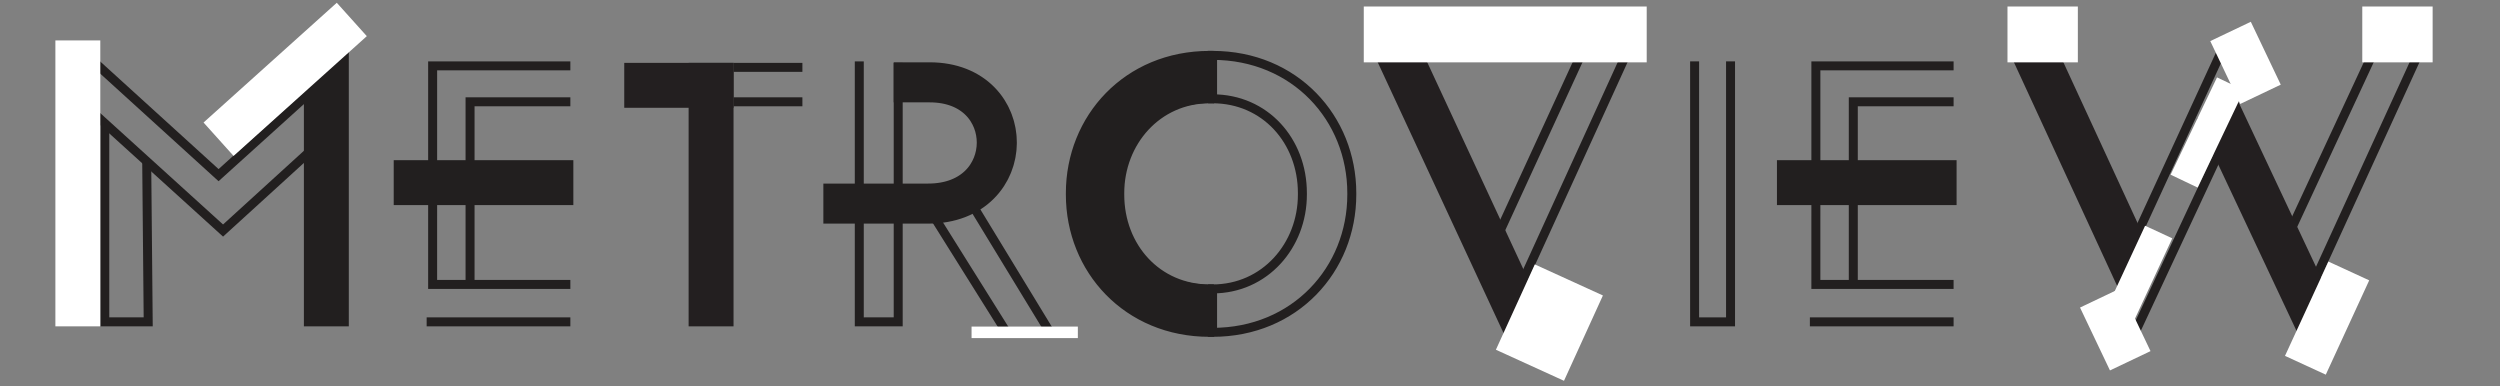 <?xml version="1.0" encoding="utf-8"?>
<!-- Generator: Adobe Illustrator 24.0.1, SVG Export Plug-In . SVG Version: 6.00 Build 0)  -->
<svg version="1.1" id="Layer_1" xmlns="http://www.w3.org/2000/svg" xmlns:xlink="http://www.w3.org/1999/xlink" x="0px" y="0px"
	 viewBox="0 0 167 25.8" style="enable-background:new 0 0 167 25.8;" xml:space="preserve">
<rect x="0" y="0" width="167" height="25.8" fill="#808080" stroke="none"/>
<style type="text/css">
	.st0{fill:none;stroke:#FFFFFF;stroke-width:0.6;stroke-miterlimit:10;stroke-dasharray:0,2;}
	.st1{fill:none;stroke:#221F1F;stroke-width:0.6;stroke-miterlimit:10;stroke-dasharray:27,29;}
	.st2{fill:none;stroke:#221F1F;stroke-width:0.6;stroke-miterlimit:10;stroke-dasharray:33,35;}
	.st3{fill:none;stroke:#221F1F;stroke-width:0.6;stroke-miterlimit:10;stroke-dasharray:19,21;}
	.st4{fill:none;stroke:#221F1F;stroke-width:0.6;stroke-miterlimit:10;stroke-dasharray:10,12;}
	.st5{fill:none;stroke:#221F1F;stroke-width:0.6;stroke-miterlimit:10;stroke-dasharray:5,7;}
	.st6{fill:none;stroke:#221F1F;stroke-width:0.6;stroke-miterlimit:10;stroke-dasharray:38,40;}
	.st7{fill:none;stroke:#221F1F;stroke-width:0.6;stroke-miterlimit:10;stroke-dasharray:56,58;}
	.st8{fill:none;stroke:#221F1F;stroke-width:0.6;stroke-miterlimit:10;stroke-dasharray:24,26;}
	.st9{fill:none;stroke:#221F1F;stroke-width:0.6;stroke-miterlimit:10;stroke-dasharray:23,25;}
	.st10{fill:none;stroke:#221F1F;stroke-width:0.6;stroke-miterlimit:10;stroke-dasharray:11,13;}
	.st11{fill:none;stroke:#221F1F;stroke-width:0.6;stroke-miterlimit:10;stroke-dasharray:17,19;}
	.st12{fill:none;stroke:#221F1F;stroke-width:0.6;stroke-miterlimit:10;stroke-dasharray:16,18;}
	.st13{fill:none;stroke:#221F1F;stroke-width:0.6;stroke-miterlimit:10;stroke-dasharray:20,22;}
	.st14{fill:none;stroke:#FFFFFF;stroke-width:0.77;stroke-miterlimit:10;stroke-dasharray:8,10;}
	.st15{fill:none;stroke:#221F1F;stroke-width:2.675;stroke-miterlimit:10;stroke-dasharray:24,26;}
	.st16{fill:none;stroke:#221F1F;stroke-width:3;stroke-miterlimit:10;stroke-dasharray:12,14;}
	.st17{fill:none;stroke:#221F1F;stroke-width:3;stroke-miterlimit:10;stroke-dasharray:19,21;}
	.st18{fill:none;stroke:#FFFFFF;stroke-width:3;stroke-miterlimit:10;stroke-dasharray:12,14;}
	.st19{fill:none;stroke:#FFFFFF;stroke-width:3;stroke-miterlimit:10;stroke-dasharray:20,22;}
	.st20{fill:none;stroke:#221F1F;stroke-width:2.947;stroke-miterlimit:10;stroke-dasharray:25,27;}
	.st21{fill:none;stroke:#231F20;stroke-width:3;stroke-miterlimit:10;stroke-dasharray:8,10;}
	.st22{fill:none;stroke:#231F20;stroke-width:3;stroke-miterlimit:10;stroke-dasharray:18,20;}
	.st23{fill:none;stroke:#231F20;stroke-width:3;stroke-miterlimit:10;stroke-dasharray:22,24;}
	.st24{fill:none;stroke:#FFFFFF;stroke-width:5;stroke-miterlimit:10;stroke-dasharray:7,9;}
	.st25{fill:none;stroke:#FFFFFF;stroke-width:2;stroke-miterlimit:10;stroke-dasharray:7,9;}
	.st26{fill:none;stroke:#231F20;stroke-width:3;stroke-miterlimit:10;stroke-dasharray:17,19;}
	.st27{fill:none;stroke:#FFFFFF;stroke-width:3;stroke-miterlimit:10;stroke-dasharray:7,9;}
	.st28{fill:none;stroke:#FFFFFF;stroke-width:2;stroke-miterlimit:10;stroke-dasharray:8,10;}
	.st29{fill:none;stroke:#FFFFFF;stroke-width:3.731;stroke-miterlimit:10;stroke-dasharray:19,21;}
	.st30{fill:none;stroke:#FFFFFF;stroke-width:3.731;stroke-miterlimit:10;stroke-dasharray:5,7;}
	.st31{fill:none;stroke:#FFFFFF;stroke-width:3;stroke-miterlimit:10;stroke-dasharray:5,7;}
</style>
<g id="Layer_1_1_">
	<path class="st0" d="M149.2,28.8"/>
	<path class="st0" d="M147.9,25.7"/>
	<path class="st0" d="M149.2,28.8"/>
	<path class="st0" d="M147.9,25.7"/>
	<path class="st0" d="M149.2,28.9"/>
	<path class="st0" d="M147.9,25.8"/>
	<path class="st0" d="M149.2,28.9"/>
	<path class="st0" d="M147.9,25.8"/>
</g>
<g id="Layer_2_1_">
	<path class="st1" d="M7,8.2v13.3h2.9L9.8,10.8"/>
	<g>
		<path class="st2" d="M38.1,4.4h-9.2v5.8v4.2V19h9.2"/>
	</g>
	<path class="st3" d="M31.4,19v-4.6v-4.2V6.8h6.7"/>
	<path class="st4" d="M28.5,21.5h9.6"/>
	<path class="st5" d="M53.6,4.5H49"/>
	<path class="st5" d="M53.6,6.8H49"/>
	<path class="st6" d="M57.4,4.1v17.4H60V4.2"/>
	<g>
		<path class="st7" d="M81,5.7v-2c5.5,0,9.3,4.2,9.3,9.2V13c0,5-3.8,9.2-9.3,9.2v-2.9c3.5,0,6-2.9,6-6.3v-0.1c0-3.5-2.5-6.3-6-6.3
			V4.8"/>
	</g>
	<path class="st6" d="M113.2,4.1v17.4h2.4V4.1"/>
	<path class="st8" d="M5.8,3.7l8.8,8l8.3-7.5"/>
	<path class="st9" d="M6.3,7.6l8.6,7.8l7.9-7.2"/>
	<path class="st4" d="M62.1,14l5.2,8.3"/>
	<path class="st10" d="M64.9,13.6l5.3,8.7"/>
	<path class="st11" d="M101.8,18.6l6.8-14.9"/>
	<path class="st12" d="M99.2,17.6l6.3-13.7"/>
	<path class="st11" d="M141.5,18.4l7-15.2"/>
	<path class="st11" d="M142.3,22.9l7.1-15.2"/>
	<path class="st12" d="M151.8,18l6.6-14.2"/>
	<path class="st13" d="M153.4,21.4l8.1-17.7"/>
	<path class="st14" d="M64.9,22.2H72"/>
	<g>
		<path class="st15" d="M59.7,5.5c0.3,0,2.1,0,2.4,0c6,0,6,8.1-0.1,8.1c-0.2,0-6.8,0-7,0"/>
	</g>
	<path class="st16" d="M26.3,12.2h12"/>
	<path class="st17" d="M21.8,21.8V3.2"/>
	<path class="st18" d="M14.6,9.3l8.9-8"/>
	<path class="st19" d="M5.2,21.8V2.7"/>
	<g>
		<path class="st20" d="M81,20.5c-10.4,0-10.4-15.1,0-15.1"/>
	</g>
	<g>
		<path class="st7" d="M80.8,20.2v2c-5.5,0-9.3-4.2-9.3-9.2v-0.1c0-5,3.8-9.2,9.3-9.2v2.9c-3.5,0-6,2.9-6,6.3V13
			c0,3.5,2.5,6.3,6,6.3v1.8"/>
	</g>
	<path class="st21" d="M41.7,5.7H49"/>
	<path class="st22" d="M47.5,4.2v17.6"/>
	<path class="st23" d="M102.3,22.7L93.1,2.9"/>
	<path class="st24" d="M102.2,24.4l2.6-5.7"/>
	<g>
		<path class="st2" d="M130.5,4.4h-9.2v5.8v4.2V19h9.2"/>
	</g>
	<path class="st3" d="M123.8,19v-4.6v-4.2V6.8h6.7"/>
	<path class="st4" d="M120.9,21.5h9.6"/>
	<path class="st16" d="M118.7,12.2h12"/>
	<path class="st22" d="M142.8,18.5l-7.2-15.6"/>
	<path class="st25" d="M141.6,21.1l2.6-5.6"/>
	<path class="st26" d="M155.3,22.6l-7.2-15.3"/>
	<path class="st27" d="M154,24.4l2.9-6.3"/>
	<path class="st28" d="M145.9,12.1l3.1-6.5"/>
	<path class="st29" d="M91.1,2.3H110"/>
	<path class="st30" d="M134.1,2.3h4.7"/>
	<path class="st31" d="M142.3,24.1l-2-4.2"/>
	<path class="st31" d="M151,6.3l-2-4.2"/>
	<path class="st30" d="M157.8,2.3h4.7"/>
</g>
<g id="Layer_3">
</g>
</svg>
